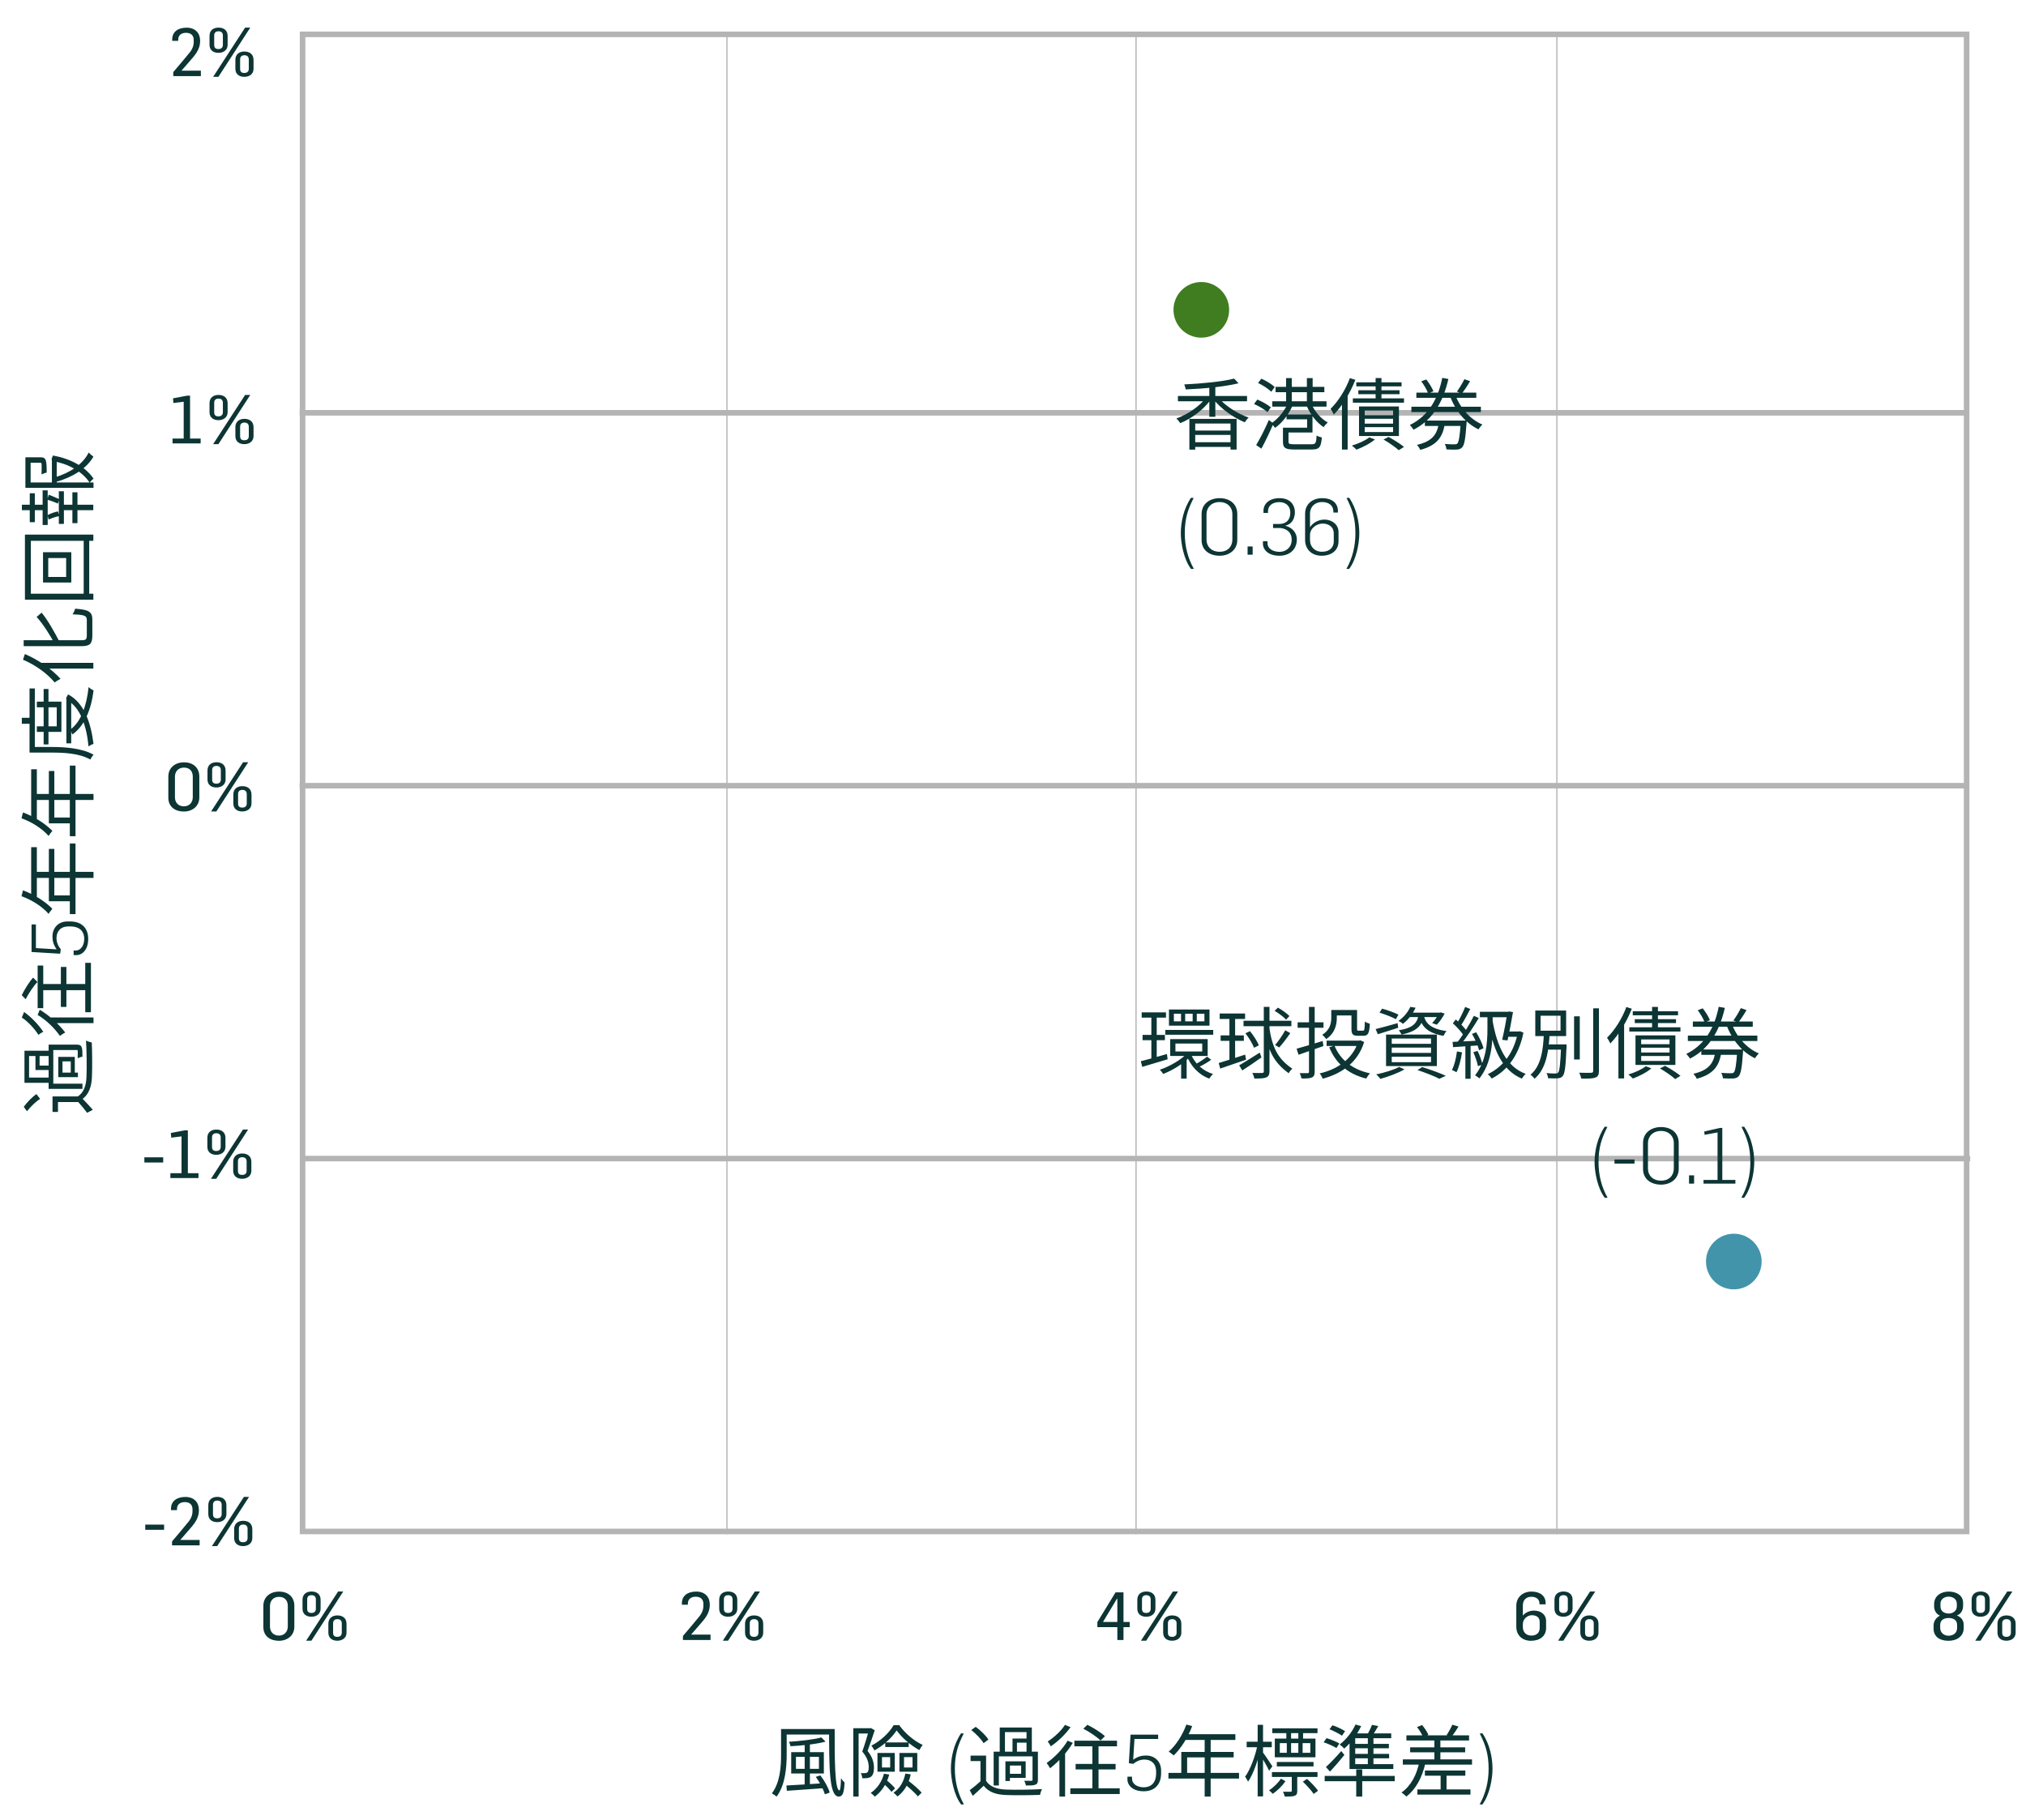 <svg width="364" height="327" viewBox="0 0 364 327" fill="none" xmlns="http://www.w3.org/2000/svg">
<rect x="54.361" y="6.173" width="298.972" height="269" stroke="#B4B4B4"/>
<rect x="53.834" y="73.673" width="299.972" height="1" fill="#B4B4B4"/>
<rect x="53.834" y="140.673" width="299.972" height="1" fill="#B4B4B4"/>
<rect x="54" y="207.673" width="299.972" height="1" fill="#B4B4B4"/>
<rect x="130.497" y="275.673" width="270" height="0.216" transform="rotate(-90 130.497 275.673)" fill="#B4B4B4"/>
<rect x="204" y="275.673" width="270" height="0.216" transform="rotate(-90 204 275.673)" fill="#B4B4B4"/>
<rect x="279.608" y="275.673" width="270" height="0.216" transform="rotate(-90 279.608 275.673)" fill="#B4B4B4"/>
<path d="M9.436 197.01L14.392 197.01L14.392 198.018L10.416 198.018L10.416 199.796L9.436 199.796L9.436 197.01ZM13.972 197.01C15.008 196.352 15.484 195.12 15.54 193.454C15.61 191.9 15.568 188.666 15.456 186.972C15.694 187.098 16.184 187.266 16.492 187.308C16.562 188.89 16.59 191.886 16.52 193.454C16.45 195.302 15.96 196.576 14.854 197.444C15.456 198.06 16.058 198.704 16.674 199.404L15.652 199.95C15.204 199.334 14.574 198.578 13.972 197.92L13.972 197.01ZM4.844 199.67L4.27 198.872C4.9 198.004 5.866 197.024 6.552 196.59L7.21 197.458C6.51 197.85 5.53 198.816 4.844 199.67ZM8.736 195.652L8.736 188.078L9.576 188.078L9.576 194.714L14.812 194.714L14.812 195.652L8.736 195.652ZM6.37 192.264L6.37 189.324L7.112 189.324L7.112 191.466L9.086 191.466L9.086 192.264L6.37 192.264ZM4.396 194.56L4.396 188.792L9.016 188.792L9.016 189.744L5.222 189.744L5.222 193.622L9.016 193.622L9.016 194.56L4.396 194.56ZM10.472 193.062L10.472 189.898L13.44 189.898L13.44 193.062L12.712 193.062L12.712 190.71L11.228 190.71L11.228 193.062L10.472 193.062ZM8.736 188.666L8.736 187.7L13.776 187.7C14.252 187.7 14.518 187.784 14.658 188.148C14.812 188.484 14.812 189.03 14.812 189.856C14.56 189.898 14.196 190.024 13.958 190.15C13.972 189.562 13.972 189.03 13.972 188.876C13.958 188.722 13.916 188.666 13.776 188.666L8.736 188.666ZM10.472 193.538L10.472 192.726L14 192.726L14 193.538L10.472 193.538ZM4.606 179.538L3.906 178.81C4.452 177.704 5.306 176.346 5.95 175.66L6.734 176.444C6.09 177.074 5.18 178.432 4.606 179.538ZM6.762 181.148L6.762 173.49L7.77 173.49L7.77 181.148L6.762 181.148ZM10.934 180.924L10.934 173.742L11.928 173.742L11.928 180.924L10.934 180.924ZM15.316 181.876L15.316 173L16.338 173L16.338 181.876L15.316 181.876ZM7.098 177.914L7.098 176.808L15.988 176.808L15.988 177.914L7.098 177.914ZM6.762 182.366L7.14 181.428C8.862 182.45 10.598 184.046 11.718 185.516C11.494 185.628 10.976 185.95 10.766 186.132C9.8 184.732 8.288 183.262 6.762 182.366ZM3.92 182.842L4.326 181.834C5.558 182.702 6.916 184.088 7.77 185.39C7.532 185.502 7.112 185.768 6.902 185.936C6.16 184.774 4.942 183.472 3.92 182.842ZM9.576 183.836L8.61 182.856L8.624 182.814L16.8 182.814L16.8 183.836L9.576 183.836ZM15.848 168.688C15.848 170.69 14.756 171.614 13.72 171.614L13.23 171.614L13.23 170.788L13.566 170.788C14.616 170.788 15.134 169.752 15.134 168.688C15.134 167.638 14.602 166.462 12.6 166.462L12.32 166.462C10.794 166.462 10.15 167.428 10.15 168.562C10.15 169.374 10.5 170.06 10.92 170.564L10.808 171.362L5.67 171.054L5.67 166.098L6.454 166.098L6.454 170.354L10.178 170.578C9.604 169.766 9.422 169.052 9.422 168.254C9.422 166.896 10.318 165.566 12.138 165.566L12.6 165.566C14.812 165.566 15.848 166.896 15.848 168.688ZM3.864 161.028L4.13 159.978C6.202 160.748 8.148 161.994 9.408 163.296C9.226 163.506 8.876 163.94 8.736 164.206C7.574 162.876 5.754 161.714 3.864 161.028ZM5.6 161.252L5.6 152.222L6.622 152.222L6.622 161.756L5.6 161.252ZM8.778 161.938L8.778 152.53L9.758 152.53L9.758 160.888L13.076 160.888L13.076 161.938L8.778 161.938ZM12.544 164.248L12.544 151.564L13.566 151.564L13.566 164.248L12.544 164.248ZM6.132 157.738L6.132 156.66L16.8 156.66L16.8 157.738L6.132 157.738ZM3.864 147.028L4.13 145.978C6.202 146.748 8.148 147.994 9.408 149.296C9.226 149.506 8.876 149.94 8.736 150.206C7.574 148.876 5.754 147.714 3.864 147.028ZM5.6 147.252L5.6 138.222L6.622 138.222L6.622 147.756L5.6 147.252ZM8.778 147.938L8.778 138.53L9.758 138.53L9.758 146.888L13.076 146.888L13.076 147.938L8.778 147.938ZM12.544 150.248L12.544 137.564L13.566 137.564L13.566 150.248L12.544 150.248ZM6.132 143.738L6.132 142.66L16.8 142.66L16.8 143.738L6.132 143.738ZM7.84 133.756L7.84 123.802L8.708 123.802L8.708 133.756L7.84 133.756ZM11.928 133.56L11.928 125.552L12.796 125.552L12.796 133.56L11.928 133.56ZM6.622 131.502L6.622 130.508L10.192 130.508L10.192 127.092L6.622 127.092L6.622 126.07L11.032 126.07L11.032 131.502L6.622 131.502ZM11.928 125.832L11.928 125.622L11.872 125.426L12.236 124.768C15.148 126.308 16.324 129.892 16.8 133.658C16.534 133.742 16.142 133.938 15.904 134.106C15.568 130.564 14.476 127.106 12.082 125.832L11.928 125.832ZM12.656 131.068C14.518 129.738 15.568 126.84 15.918 123.452C16.142 123.676 16.548 123.942 16.814 124.068C16.366 127.54 15.176 130.452 12.992 131.978L12.656 131.068ZM3.92 130.046L3.92 128.968L5.824 128.968L5.824 130.046L3.92 130.046ZM5.306 134.708L5.306 123.704L6.258 123.704L6.258 134.708L5.306 134.708ZM5.306 135.226L5.306 134.218L9.338 134.218C11.522 134.218 14.686 134.4 16.814 135.604C16.632 135.786 16.338 136.234 16.226 136.472C14.224 135.324 11.382 135.226 9.338 135.226L5.306 135.226ZM4.256 116.102L4.256 115.038L14.644 115.038C15.428 115.038 15.596 114.898 15.596 114.114C15.596 113.736 15.596 111.832 15.596 111.356C15.596 110.586 15.078 110.474 13.034 110.376C13.23 110.11 13.426 109.676 13.496 109.368C15.792 109.536 16.59 109.844 16.59 111.3C16.59 111.664 16.59 113.862 16.59 114.184C16.59 115.654 16.17 116.102 14.63 116.102L4.256 116.102ZM6.58 110.852L7.476 110.082C8.638 111.496 9.772 113.554 10.738 115.402C10.5 115.472 10.136 115.682 9.912 115.836C8.974 114.044 7.672 112.042 6.58 110.852ZM4.13 118.538L4.466 117.516C6.93 118.566 9.324 120.246 10.878 121.982C10.626 122.094 10.08 122.416 9.828 122.626C8.47 121.002 6.342 119.462 4.13 118.538ZM7.784 120.134L6.762 119.112L6.776 119.098L16.772 119.098L16.772 120.134L7.784 120.134ZM8.666 103.67L11.886 103.67L11.886 100.268L8.666 100.268L8.666 103.67ZM7.728 104.664L7.728 99.219L12.81 99.219L12.81 104.664L7.728 104.664ZM4.48 107.758L4.48 96.055L16.772 96.055L16.772 97.174L5.544 97.174L5.544 106.68L16.772 106.68L16.772 107.758L4.48 107.758ZM15.036 107.156L15.036 96.531L16.03 96.531L16.03 107.156L15.036 107.156ZM9.324 87.123L9.324 82.544L10.192 82.544L10.192 87.123L9.324 87.123ZM4.564 87.654L4.564 82.642L5.502 82.642L5.502 86.689L16.8 86.689L16.8 87.654L4.564 87.654ZM4.564 83.147L4.564 82.166L7.266 82.166C7.784 82.166 8.064 82.278 8.218 82.713C8.372 83.147 8.386 83.847 8.386 84.924C8.106 84.966 7.728 85.106 7.462 85.246C7.49 84.379 7.49 83.65 7.476 83.427C7.462 83.203 7.406 83.147 7.252 83.147L4.564 83.147ZM9.898 85.751C12.516 84.995 14.91 83.412 15.932 81.312C16.142 81.55 16.52 81.873 16.786 82.04C15.568 84.197 13.02 85.751 10.108 86.576L9.898 85.751ZM9.324 82.867L9.324 82.671L9.268 82.489L9.506 81.844C12.544 82.391 15.302 83.776 16.814 86.016C16.576 86.171 16.282 86.478 16.1 86.716C14.728 84.617 12.11 83.3 9.548 82.867L9.324 82.867ZM5.348 93.829L5.348 88.635L6.258 88.635L6.258 93.829L5.348 93.829ZM13.006 93.996L13.006 88.453L13.916 88.453L13.916 93.996L13.006 93.996ZM7.658 94.332L7.658 88.103L8.568 88.103L8.568 94.332L7.658 94.332ZM10.57 94.136L10.57 88.27L11.48 88.27L11.48 94.136L10.57 94.136ZM3.934 91.672L3.934 90.692L7.98 90.692L7.98 91.672L3.934 91.672ZM10.948 91.672L10.948 90.692L16.758 90.692L16.758 91.672L10.948 91.672ZM8.512 89.782L8.75 88.886C9.422 89.166 10.15 89.433 10.64 89.698L10.402 90.483C9.884 90.245 9.058 89.936 8.512 89.782ZM8.736 93.353L8.54 92.555C9.128 92.246 9.926 91.966 10.416 91.897L10.654 92.737C10.15 92.806 9.352 93.073 8.736 93.353Z" fill="#0C3534"/>
<path d="M35.811 143.285C35.811 144.893 34.527 145.817 33.027 145.817C31.563 145.817 30.243 145.049 30.243 143.333V139.541C30.243 137.861 31.563 136.973 33.063 136.973C34.599 136.973 35.811 137.849 35.811 139.529V143.285ZM34.635 143.249V139.517C34.635 138.629 34.119 137.921 33.063 137.921C32.019 137.921 31.431 138.629 31.431 139.565V143.261C31.431 144.137 31.983 144.881 33.039 144.881C34.083 144.881 34.635 144.113 34.635 143.249ZM45.185 144.365C45.185 145.337 44.393 145.805 43.529 145.805C42.653 145.805 41.921 145.361 41.921 144.353V142.757C41.921 141.713 42.677 141.257 43.541 141.257C44.417 141.257 45.185 141.701 45.185 142.757V144.365ZM44.597 136.961L38.873 145.805H37.925L43.673 136.961H44.597ZM40.529 140.057C40.529 141.029 39.737 141.497 38.885 141.497C37.997 141.497 37.277 141.053 37.277 140.045V138.449C37.277 137.405 38.021 136.961 38.897 136.961C39.773 136.961 40.529 137.393 40.529 138.449V140.057ZM44.333 144.365V142.685C44.333 142.265 44.117 141.929 43.553 141.929C42.989 141.929 42.773 142.241 42.773 142.685V144.365C42.773 144.833 42.965 145.109 43.529 145.109C44.105 145.109 44.333 144.785 44.333 144.365ZM39.677 140.057V138.377C39.677 137.969 39.473 137.621 38.897 137.621C38.333 137.621 38.117 137.933 38.117 138.377V140.069C38.117 140.525 38.309 140.813 38.873 140.813C39.449 140.813 39.677 140.489 39.677 140.057Z" fill="#0C3534"/>
<path d="M29.322 208.877H25.938V207.941H29.322V208.877ZM35.661 211.673H30.609V210.797H32.613V204.185L30.765 204.413L30.693 203.573L33.225 203.093H33.753V210.797H35.661V211.673ZM45.161 210.365C45.161 211.337 44.369 211.805 43.505 211.805C42.629 211.805 41.897 211.361 41.897 210.353V208.757C41.897 207.713 42.653 207.257 43.517 207.257C44.393 207.257 45.161 207.701 45.161 208.757V210.365ZM44.573 202.961L38.849 211.805H37.901L43.649 202.961H44.573ZM40.505 206.057C40.505 207.029 39.713 207.497 38.861 207.497C37.973 207.497 37.253 207.053 37.253 206.045V204.449C37.253 203.405 37.997 202.961 38.873 202.961C39.749 202.961 40.505 203.393 40.505 204.449V206.057ZM44.309 210.365V208.685C44.309 208.265 44.093 207.929 43.529 207.929C42.965 207.929 42.749 208.241 42.749 208.685V210.365C42.749 210.833 42.941 211.109 43.505 211.109C44.081 211.109 44.309 210.785 44.309 210.365ZM39.653 206.057V204.377C39.653 203.969 39.449 203.621 38.873 203.621C38.309 203.621 38.093 203.933 38.093 204.377V206.069C38.093 206.525 38.285 206.813 38.849 206.813C39.425 206.813 39.653 206.489 39.653 206.057Z" fill="#0C3534"/>
<path d="M29.482 274.877H26.098V273.941H29.482V274.877ZM35.869 277.673H30.913V276.953L32.461 275.129C32.953 274.553 33.889 273.401 33.889 273.401C34.285 272.921 34.585 272.261 34.585 271.553V271.181C34.585 270.389 34.117 269.897 33.205 269.897C32.341 269.897 31.801 270.353 31.801 271.121V271.337H30.721V271.097C30.721 269.693 31.789 268.973 33.301 268.973C34.909 268.973 35.737 269.981 35.737 271.313C35.737 272.993 34.765 273.953 33.709 275.177L32.413 276.665V276.701H35.869V277.673ZM45.333 276.365C45.333 277.337 44.541 277.805 43.677 277.805C42.801 277.805 42.069 277.361 42.069 276.353V274.757C42.069 273.713 42.825 273.257 43.689 273.257C44.565 273.257 45.333 273.701 45.333 274.757V276.365ZM44.745 268.961L39.021 277.805H38.073L43.821 268.961H44.745ZM40.677 272.057C40.677 273.029 39.885 273.497 39.033 273.497C38.145 273.497 37.425 273.053 37.425 272.045V270.449C37.425 269.405 38.169 268.961 39.045 268.961C39.921 268.961 40.677 269.393 40.677 270.449V272.057ZM44.481 276.365V274.685C44.481 274.265 44.265 273.929 43.701 273.929C43.137 273.929 42.921 274.241 42.921 274.685V276.365C42.921 276.833 43.113 277.109 43.677 277.109C44.253 277.109 44.481 276.785 44.481 276.365ZM39.825 272.057V270.377C39.825 269.969 39.621 269.621 39.045 269.621C38.481 269.621 38.265 269.933 38.265 270.377V272.069C38.265 272.525 38.457 272.813 39.021 272.813C39.597 272.813 39.825 272.489 39.825 272.057Z" fill="#0C3534"/>
<path d="M36.051 79.673H31V78.797H33.004V72.185L31.155 72.413L31.084 71.573L33.615 71.093H34.144V78.797H36.051V79.673ZM45.552 78.365C45.552 79.337 44.76 79.805 43.896 79.805C43.02 79.805 42.288 79.361 42.288 78.353V76.757C42.288 75.713 43.044 75.257 43.908 75.257C44.784 75.257 45.552 75.701 45.552 76.757V78.365ZM44.964 70.961L39.24 79.805H38.292L44.04 70.961H44.964ZM40.896 74.057C40.896 75.029 40.104 75.497 39.252 75.497C38.364 75.497 37.644 75.053 37.644 74.045V72.449C37.644 71.405 38.388 70.961 39.264 70.961C40.14 70.961 40.896 71.393 40.896 72.449V74.057ZM44.7 78.365V76.685C44.7 76.265 44.484 75.929 43.92 75.929C43.356 75.929 43.14 76.241 43.14 76.685V78.365C43.14 78.833 43.332 79.109 43.896 79.109C44.472 79.109 44.7 78.785 44.7 78.365ZM40.044 74.057V72.377C40.044 71.969 39.84 71.621 39.264 71.621C38.7 71.621 38.484 71.933 38.484 72.377V74.069C38.484 74.525 38.676 74.813 39.24 74.813C39.816 74.813 40.044 74.489 40.044 74.057Z" fill="#0C3534"/>
<path d="M36.088 13.673H31.132V12.953L32.68 11.129C33.172 10.553 34.108 9.401 34.108 9.401C34.504 8.921 34.804 8.261 34.804 7.553V7.181C34.804 6.389 34.336 5.897 33.424 5.897C32.56 5.897 32.02 6.353 32.02 7.121V7.337H30.94V7.097C30.94 5.693 32.008 4.973 33.52 4.973C35.128 4.973 35.956 5.981 35.956 7.313C35.956 8.993 34.984 9.953 33.928 11.177L32.632 12.665V12.701H36.088V13.673ZM45.552 12.365C45.552 13.337 44.76 13.805 43.896 13.805C43.02 13.805 42.288 13.361 42.288 12.353V10.757C42.288 9.713 43.044 9.257 43.908 9.257C44.784 9.257 45.552 9.701 45.552 10.757V12.365ZM44.964 4.961L39.24 13.805H38.292L44.04 4.961H44.964ZM40.896 8.057C40.896 9.029 40.104 9.497 39.252 9.497C38.364 9.497 37.644 9.053 37.644 8.045V6.449C37.644 5.405 38.388 4.961 39.264 4.961C40.14 4.961 40.896 5.393 40.896 6.449V8.057ZM44.7 12.365V10.685C44.7 10.265 44.484 9.929 43.92 9.929C43.356 9.929 43.14 10.241 43.14 10.685V12.365C43.14 12.833 43.332 13.109 43.896 13.109C44.472 13.109 44.7 12.785 44.7 12.365ZM40.044 8.057V6.377C40.044 5.969 39.84 5.621 39.264 5.621C38.7 5.621 38.484 5.933 38.484 6.377V8.069C38.484 8.525 38.676 8.813 39.24 8.813C39.816 8.813 40.044 8.489 40.044 8.057Z" fill="#0C3534"/>
<path d="M52.884 292.285C52.884 293.893 51.6 294.817 50.1 294.817C48.636 294.817 47.316 294.049 47.316 292.333V288.541C47.316 286.861 48.636 285.973 50.136 285.973C51.672 285.973 52.884 286.849 52.884 288.529V292.285ZM51.708 292.249V288.517C51.708 287.629 51.192 286.921 50.136 286.921C49.092 286.921 48.504 287.629 48.504 288.565V292.261C48.504 293.137 49.056 293.881 50.112 293.881C51.156 293.881 51.708 293.113 51.708 292.249ZM62.258 293.365C62.258 294.337 61.466 294.805 60.602 294.805C59.726 294.805 58.994 294.361 58.994 293.353V291.757C58.994 290.713 59.75 290.257 60.614 290.257C61.49 290.257 62.258 290.701 62.258 291.757V293.365ZM61.67 285.961L55.946 294.805H54.998L60.746 285.961H61.67ZM57.602 289.057C57.602 290.029 56.81 290.497 55.958 290.497C55.07 290.497 54.35 290.053 54.35 289.045V287.449C54.35 286.405 55.094 285.961 55.97 285.961C56.846 285.961 57.602 286.393 57.602 287.449V289.057ZM61.406 293.365V291.685C61.406 291.265 61.19 290.929 60.626 290.929C60.062 290.929 59.846 291.241 59.846 291.685V293.365C59.846 293.833 60.038 294.109 60.602 294.109C61.178 294.109 61.406 293.785 61.406 293.365ZM56.75 289.057V287.377C56.75 286.969 56.546 286.621 55.97 286.621C55.406 286.621 55.19 286.933 55.19 287.377V289.069C55.19 289.525 55.382 289.813 55.946 289.813C56.522 289.813 56.75 289.489 56.75 289.057Z" fill="#0C3534"/>
<path d="M127.657 294.673H122.701V293.953L124.249 292.129C124.741 291.553 125.677 290.401 125.677 290.401C126.073 289.921 126.373 289.261 126.373 288.553V288.181C126.373 287.389 125.905 286.897 124.993 286.897C124.129 286.897 123.589 287.353 123.589 288.121V288.337H122.509V288.097C122.509 286.693 123.577 285.973 125.089 285.973C126.697 285.973 127.525 286.981 127.525 288.313C127.525 289.993 126.553 290.953 125.497 292.177L124.201 293.665V293.701H127.657V294.673ZM137.121 293.365C137.121 294.337 136.329 294.805 135.465 294.805C134.589 294.805 133.857 294.361 133.857 293.353V291.757C133.857 290.713 134.613 290.257 135.477 290.257C136.353 290.257 137.121 290.701 137.121 291.757V293.365ZM136.533 285.961L130.809 294.805H129.861L135.609 285.961H136.533ZM132.465 289.057C132.465 290.029 131.673 290.497 130.821 290.497C129.933 290.497 129.213 290.053 129.213 289.045V287.449C129.213 286.405 129.957 285.961 130.833 285.961C131.709 285.961 132.465 286.393 132.465 287.449V289.057ZM136.269 293.365V291.685C136.269 291.265 136.053 290.929 135.489 290.929C134.925 290.929 134.709 291.241 134.709 291.685V293.365C134.709 293.833 134.901 294.109 135.465 294.109C136.041 294.109 136.269 293.785 136.269 293.365ZM131.613 289.057V287.377C131.613 286.969 131.409 286.621 130.833 286.621C130.269 286.621 130.053 286.933 130.053 287.377V289.069C130.053 289.525 130.245 289.813 130.809 289.813C131.385 289.813 131.613 289.489 131.613 289.057Z" fill="#0C3534"/>
<path d="M202.966 292.369H201.85V294.673H200.746V292.369H197.158V291.457L200.422 286.117H201.85V291.433H202.966V292.369ZM200.746 291.433V287.245H200.686L198.166 291.433H200.746ZM212.244 293.365C212.244 294.337 211.452 294.805 210.588 294.805C209.712 294.805 208.98 294.361 208.98 293.353V291.757C208.98 290.713 209.736 290.257 210.6 290.257C211.476 290.257 212.244 290.701 212.244 291.757V293.365ZM211.656 285.961L205.932 294.805H204.984L210.732 285.961H211.656ZM207.588 289.057C207.588 290.029 206.796 290.497 205.944 290.497C205.056 290.497 204.336 290.053 204.336 289.045V287.449C204.336 286.405 205.08 285.961 205.956 285.961C206.832 285.961 207.588 286.393 207.588 287.449V289.057ZM211.392 293.365V291.685C211.392 291.265 211.176 290.929 210.612 290.929C210.048 290.929 209.832 291.241 209.832 291.685V293.365C209.832 293.833 210.024 294.109 210.588 294.109C211.164 294.109 211.392 293.785 211.392 293.365ZM206.736 289.057V287.377C206.736 286.969 206.532 286.621 205.956 286.621C205.392 286.621 205.176 286.933 205.176 287.377V289.069C205.176 289.525 205.368 289.813 205.932 289.813C206.508 289.813 206.736 289.489 206.736 289.057Z" fill="#0C3534"/>
<path d="M277.779 292.513C277.779 294.001 276.627 294.817 275.055 294.817C273.483 294.817 272.427 293.797 272.427 292.321V288.517C272.427 286.969 273.603 285.973 275.163 285.973C276.711 285.973 277.695 286.765 277.695 288.025V288.265H276.591V288.121C276.591 287.341 276.003 286.909 275.127 286.909C274.107 286.909 273.603 287.605 273.603 288.445V290.293C274.035 289.741 274.815 289.393 275.595 289.393C276.831 289.393 277.779 290.077 277.779 291.289V292.513ZM276.627 292.537V291.409C276.627 290.485 275.883 290.221 275.199 290.221C274.479 290.221 273.603 290.857 273.603 291.817V292.381C273.603 293.149 274.095 293.881 275.139 293.881C276.159 293.881 276.627 293.269 276.627 292.537ZM287.191 293.365C287.191 294.337 286.399 294.805 285.535 294.805C284.659 294.805 283.927 294.361 283.927 293.353V291.757C283.927 290.713 284.683 290.257 285.547 290.257C286.423 290.257 287.191 290.701 287.191 291.757V293.365ZM286.603 285.961L280.879 294.805H279.931L285.679 285.961H286.603ZM282.535 289.057C282.535 290.029 281.743 290.497 280.891 290.497C280.003 290.497 279.283 290.053 279.283 289.045V287.449C279.283 286.405 280.027 285.961 280.903 285.961C281.779 285.961 282.535 286.393 282.535 287.449V289.057ZM286.339 293.365V291.685C286.339 291.265 286.123 290.929 285.559 290.929C284.995 290.929 284.779 291.241 284.779 291.685V293.365C284.779 293.833 284.971 294.109 285.535 294.109C286.111 294.109 286.339 293.785 286.339 293.365ZM281.683 289.057V287.377C281.683 286.969 281.479 286.621 280.903 286.621C280.339 286.621 280.123 286.933 280.123 287.377V289.069C280.123 289.525 280.315 289.813 280.879 289.813C281.455 289.813 281.683 289.489 281.683 289.057Z" fill="#0C3534"/>
<path d="M352.808 292.537C352.808 293.989 351.596 294.817 350.06 294.817C348.488 294.817 347.396 294.061 347.396 292.633V292.057C347.396 291.277 347.888 290.605 348.548 290.305C347.912 290.029 347.492 289.405 347.492 288.649V288.241C347.492 286.729 348.764 285.973 350.096 285.973C351.44 285.973 352.7 286.597 352.7 288.025V288.457C352.7 289.273 352.388 289.981 351.572 290.269C352.292 290.509 352.808 291.145 352.808 291.925V292.537ZM351.572 288.637V288.157C351.572 287.293 350.84 286.885 350.072 286.885C349.352 286.885 348.632 287.329 348.632 288.145V288.637C348.632 289.561 349.388 289.921 350.12 289.921C350.84 289.921 351.572 289.465 351.572 288.637ZM351.62 292.525V291.961C351.62 291.001 350.84 290.725 350.096 290.725C349.328 290.725 348.584 291.037 348.584 291.973V292.525C348.584 293.377 349.28 293.905 350.072 293.905C350.912 293.905 351.62 293.437 351.62 292.525ZM362.139 293.365C362.139 294.337 361.347 294.805 360.483 294.805C359.607 294.805 358.875 294.361 358.875 293.353V291.757C358.875 290.713 359.631 290.257 360.495 290.257C361.371 290.257 362.139 290.701 362.139 291.757V293.365ZM361.551 285.961L355.827 294.805H354.879L360.627 285.961H361.551ZM357.483 289.057C357.483 290.029 356.691 290.497 355.839 290.497C354.951 290.497 354.231 290.053 354.231 289.045V287.449C354.231 286.405 354.975 285.961 355.851 285.961C356.727 285.961 357.483 286.393 357.483 287.449V289.057ZM361.287 293.365V291.685C361.287 291.265 361.071 290.929 360.507 290.929C359.943 290.929 359.727 291.241 359.727 291.685V293.365C359.727 293.833 359.919 294.109 360.483 294.109C361.059 294.109 361.287 293.785 361.287 293.365ZM356.631 289.057V287.377C356.631 286.969 356.427 286.621 355.851 286.621C355.287 286.621 355.071 286.933 355.071 287.377V289.069C355.071 289.525 355.263 289.813 355.827 289.813C356.403 289.813 356.631 289.489 356.631 289.057Z" fill="#0C3534"/>
<path d="M140.82 310.669H149.374V311.663H140.82V310.669ZM140.33 310.669H141.338V315.205C141.338 317.501 141.114 320.707 139.518 322.821C139.35 322.639 138.916 322.359 138.678 322.233C140.19 320.231 140.33 317.361 140.33 315.205V310.669ZM148.94 310.669H149.962C149.948 315.933 149.976 321.701 150.816 321.701C150.984 321.701 151.068 320.749 151.096 319.517C151.278 319.797 151.544 320.105 151.74 320.273C151.642 322.093 151.432 322.793 150.704 322.807C148.898 322.807 149.01 317.263 148.94 310.669ZM144.572 313.301H145.51V321.057H144.572V313.301ZM143.004 315.667V317.823H147.134V315.667H143.004ZM142.15 314.827H148.016V318.663H142.15V314.827ZM147.568 312.181L148.324 312.937C146.672 313.385 144.138 313.651 142.024 313.763C141.996 313.539 141.87 313.189 141.744 312.965C143.802 312.825 146.238 312.559 147.568 312.181ZM141.296 320.819C142.948 320.735 145.552 320.567 148.086 320.399V321.295C145.65 321.477 143.102 321.659 141.366 321.771L141.296 320.819ZM146.574 319.265L147.386 318.999C148.114 319.937 148.828 321.211 149.066 322.093L148.198 322.401C147.96 321.547 147.274 320.231 146.574 319.265ZM159.048 313.077H163.262V313.903H159.048V313.077ZM158.46 315.723V317.585H159.93V315.723H158.46ZM157.648 314.967H160.756V318.341H157.648V314.967ZM162.422 315.723V317.585H163.948V315.723H162.422ZM161.596 314.967H164.802V318.341H161.596V314.967ZM158.824 318.691L159.762 318.859C159.3 320.567 158.362 321.939 157.172 322.821C157.018 322.639 156.668 322.317 156.444 322.149C157.592 321.379 158.432 320.161 158.824 318.691ZM158.628 320.399L159.244 319.839C159.818 320.287 160.504 320.917 160.812 321.337L160.168 321.967C159.86 321.533 159.188 320.861 158.628 320.399ZM162.66 318.677L163.626 318.817C163.262 320.553 162.436 321.911 161.246 322.793C161.106 322.625 160.742 322.261 160.532 322.107C161.638 321.365 162.366 320.175 162.66 318.677ZM162.38 320.455L163.038 319.853C163.934 320.511 165.054 321.463 165.586 322.107L164.914 322.779C164.382 322.135 163.29 321.141 162.38 320.455ZM161.092 310.921C160.28 312.195 158.726 313.637 157.102 314.519C156.99 314.267 156.752 313.889 156.556 313.651C158.208 312.825 159.79 311.327 160.56 309.969H161.554C162.59 311.439 164.242 312.825 165.768 313.525C165.558 313.777 165.334 314.169 165.18 314.463C163.682 313.651 162.03 312.251 161.092 310.921ZM153.308 310.529H156.458V311.481H154.26V322.807H153.308V310.529ZM156.136 310.529H156.318L156.458 310.487L157.158 310.893C156.78 312.041 156.304 313.469 155.87 314.603C156.808 315.765 157.018 316.759 157.018 317.627C157.032 318.369 156.864 318.971 156.486 319.237C156.304 319.377 156.066 319.447 155.786 319.489C155.548 319.517 155.212 319.517 154.918 319.517C154.904 319.251 154.806 318.845 154.666 318.579C154.946 318.607 155.198 318.621 155.394 318.593C155.562 318.593 155.716 318.565 155.814 318.481C156.01 318.327 156.08 317.935 156.08 317.515C156.08 316.759 155.856 315.807 154.918 314.715C155.38 313.441 155.87 311.775 156.136 310.809V310.529ZM172.688 324.235C171.372 322.527 170.84 319.587 170.84 317.809C170.84 315.821 171.358 313.357 172.674 311.439L173.15 311.481C172.142 313.455 171.554 315.121 171.554 317.823C171.554 320.133 172.1 322.289 173.178 324.207L172.688 324.235ZM177.165 315.443V320.399H176.157V316.423H174.379V315.443H177.165ZM177.165 319.979C177.823 321.015 179.055 321.491 180.721 321.547C182.275 321.617 185.509 321.575 187.203 321.463C187.077 321.701 186.909 322.191 186.867 322.499C185.285 322.569 182.289 322.597 180.721 322.527C178.873 322.457 177.599 321.967 176.731 320.861C176.115 321.463 175.471 322.065 174.771 322.681L174.225 321.659C174.841 321.211 175.597 320.581 176.255 319.979H177.165ZM174.505 310.851L175.303 310.277C176.171 310.907 177.151 311.873 177.585 312.559L176.717 313.217C176.325 312.517 175.359 311.537 174.505 310.851ZM178.523 314.743H186.097V315.583H179.461V320.819H178.523V314.743ZM181.911 312.377H184.851V313.119H182.709V315.093H181.911V312.377ZM179.615 310.403H185.383V315.023H184.431V311.229H180.553V315.023H179.615V310.403ZM181.113 316.479H184.277V319.447H181.113V318.719H183.465V317.235H181.113V316.479ZM185.509 314.743H186.475V319.783C186.475 320.259 186.391 320.525 186.027 320.665C185.691 320.819 185.145 320.819 184.319 320.819C184.277 320.567 184.151 320.203 184.025 319.965C184.613 319.979 185.145 319.979 185.299 319.979C185.453 319.965 185.509 319.923 185.509 319.783V314.743ZM180.637 316.479H181.449V320.007H180.637V316.479ZM194.637 310.613L195.365 309.913C196.471 310.459 197.829 311.313 198.515 311.957L197.731 312.741C197.101 312.097 195.743 311.187 194.637 310.613ZM193.027 312.769H200.685V313.777H193.027V312.769ZM193.251 316.941H200.433V317.935H193.251V316.941ZM192.299 321.323H201.175V322.345H192.299V321.323ZM196.261 313.105H197.367V321.995H196.261V313.105ZM191.809 312.769L192.747 313.147C191.725 314.869 190.129 316.605 188.659 317.725C188.547 317.501 188.225 316.983 188.043 316.773C189.443 315.807 190.913 314.295 191.809 312.769ZM191.333 309.927L192.341 310.333C191.473 311.565 190.087 312.923 188.785 313.777C188.673 313.539 188.407 313.119 188.239 312.909C189.401 312.167 190.703 310.949 191.333 309.927ZM190.339 315.583L191.319 314.617L191.361 314.631V322.807H190.339V315.583ZM205.487 321.855C203.485 321.855 202.561 320.763 202.561 319.727V319.237H203.387V319.573C203.387 320.623 204.423 321.141 205.487 321.141C206.537 321.141 207.713 320.609 207.713 318.607V318.327C207.713 316.801 206.747 316.157 205.613 316.157C204.801 316.157 204.115 316.507 203.611 316.927L202.813 316.815L203.121 311.677H208.077V312.461H203.821L203.597 316.185C204.409 315.611 205.123 315.429 205.921 315.429C207.279 315.429 208.609 316.325 208.609 318.145V318.607C208.609 320.819 207.279 321.855 205.487 321.855ZM213.146 309.871L214.196 310.137C213.426 312.209 212.18 314.155 210.878 315.415C210.668 315.233 210.234 314.883 209.968 314.743C211.298 313.581 212.46 311.761 213.146 309.871ZM212.922 311.607H221.952V312.629H212.418L212.922 311.607ZM212.236 314.785H221.644V315.765H213.286V319.083H212.236V314.785ZM209.926 318.551H222.61V319.573H209.926V318.551ZM216.436 312.139H217.514V322.807H216.436V312.139ZM229.4 316.591H235.994V317.389H229.4V316.591ZM228.588 310.543H236.708V311.411H228.588V310.543ZM228.518 318.411H236.708V319.279H228.518V318.411ZM234.076 320.133L234.832 319.629C235.546 320.273 236.4 321.169 236.806 321.757L236.022 322.331C235.63 321.743 234.79 320.805 234.076 320.133ZM229.932 313.203V314.939H235.42V313.203H229.932ZM229.036 312.391H236.344V315.751H229.036V312.391ZM232.088 318.803H233.068V321.757C233.068 322.247 232.998 322.513 232.62 322.653C232.256 322.807 231.696 322.807 230.828 322.807C230.772 322.541 230.632 322.191 230.506 321.939C231.178 321.953 231.71 321.953 231.864 321.939C232.046 321.939 232.088 321.883 232.088 321.743V318.803ZM230.142 319.587L230.954 320.049C230.394 320.875 229.512 321.729 228.672 322.317C228.504 322.121 228.224 321.855 228 321.687C228.826 321.155 229.68 320.301 230.142 319.587ZM231.108 311.019H231.962V312.881H231.108V311.019ZM231.192 312.755H231.962V315.415H231.192V312.755ZM233.264 311.019H234.118V312.881H233.264V311.019ZM233.264 312.755H234.034V315.415H233.264V312.755ZM223.982 312.951H228.49V313.945H223.982V312.951ZM225.956 309.913H226.922V322.779H225.956V309.913ZM225.928 313.539L226.572 313.763C226.138 315.975 225.214 318.733 224.234 320.133C224.122 319.867 223.87 319.461 223.702 319.237C224.626 317.977 225.536 315.541 225.928 313.539ZM226.852 314.813C227.174 315.205 228.35 316.969 228.602 317.375L228.014 318.159C227.706 317.459 226.74 315.821 226.376 315.261L226.852 314.813ZM238.864 310.711L239.396 309.997C240.166 310.249 241.16 310.711 241.664 311.061L241.104 311.873C240.614 311.523 239.634 311.019 238.864 310.711ZM237.814 313.049L238.332 312.307C239.102 312.545 240.11 312.951 240.628 313.259L240.11 314.085C239.592 313.763 238.598 313.315 237.814 313.049ZM238.22 317.501C238.962 316.829 240.068 315.681 240.978 314.631L241.538 315.331C240.74 316.311 239.816 317.403 238.948 318.313L238.22 317.501ZM243.666 317.935H244.744V322.807H243.666V317.935ZM237.996 319.097H250.582V320.049H237.996V319.097ZM243.54 309.857L244.548 310.151C243.82 311.705 242.658 313.203 241.51 314.183C241.342 313.987 240.936 313.623 240.684 313.455C241.832 312.587 242.91 311.243 243.54 309.857ZM242.462 312.349L243.484 311.481V317.291H242.462V312.349ZM243.092 311.453H249.952V312.321H242.574L243.092 311.453ZM242.462 316.983H250.33V317.851H242.462V316.983ZM242.882 313.343H249.532V314.127H242.882V313.343ZM242.882 315.135H249.574V315.933H242.882V315.135ZM245.752 311.789H246.76V317.319H245.752V311.789ZM246.494 309.927L247.628 310.137C247.222 310.837 246.774 311.579 246.41 312.069L245.542 311.845C245.892 311.313 246.284 310.487 246.494 309.927ZM252.682 311.803H263.938V312.727H252.682V311.803ZM253.354 313.959H263.238V314.855H253.354V313.959ZM254.656 321.519H264.19V322.457H254.656V321.519ZM252.038 316.129H264.47V317.067H252.038V316.129ZM256 318.131H263.266V319.055H256V318.131ZM257.708 312.265H258.786V316.787H257.708V312.265ZM258.828 318.579H259.892V321.925H258.828V318.579ZM254.586 310.319L255.496 309.955C255.958 310.487 256.42 311.215 256.63 311.705L255.678 312.139C255.496 311.621 255.034 310.879 254.586 310.319ZM260.928 309.899L262.048 310.221C261.628 310.893 261.166 311.593 260.788 312.069L259.906 311.761C260.256 311.243 260.704 310.445 260.928 309.899ZM255.02 316.521L256.112 316.689C255.538 319.377 254.376 321.477 252.682 322.807C252.5 322.611 252.066 322.247 251.8 322.079C253.48 320.903 254.53 318.943 255.02 316.521ZM266.318 324.235L265.842 324.207C266.92 322.289 267.452 320.133 267.452 317.823C267.452 315.121 266.864 313.455 265.856 311.481L266.332 311.439C267.648 313.357 268.152 315.821 268.152 317.809C268.152 319.587 267.634 322.527 266.318 324.235Z" fill="#0C3534"/>
<circle cx="215.833" cy="55.673" r="5" fill="#3F7D20"/>
<path d="M213.689 75.263H222.173V80.779H221.081V76.103H214.739V80.793H213.689V75.263ZM214.319 77.363H221.445V78.147H214.319V77.363ZM214.319 79.463H221.557V80.303H214.319V79.463ZM211.631 71.147H224.049V72.099H211.631V71.147ZM217.273 69.215H218.351V74.885H217.273V69.215ZM216.755 71.371L217.595 71.721C216.321 73.541 214.081 75.221 212.051 76.033C211.897 75.781 211.589 75.403 211.351 75.193C213.367 74.479 215.607 72.953 216.755 71.371ZM218.855 71.399C220.045 72.869 222.355 74.353 224.343 75.025C224.105 75.235 223.797 75.613 223.643 75.879C221.655 75.081 219.359 73.443 218.029 71.763L218.855 71.399ZM221.725 68.025L222.523 68.865C220.073 69.481 216.251 69.845 213.031 69.971C213.003 69.719 212.877 69.327 212.765 69.075C215.929 68.921 219.681 68.571 221.725 68.025ZM229.173 69.509H237.937V70.475H229.173V69.509ZM228.585 72.099H238.329V73.065H228.585V72.099ZM231.063 67.941H232.085V72.813H231.063V67.941ZM234.801 67.941H235.837V72.855H234.801V67.941ZM231.273 72.673L232.169 72.995C231.497 74.521 230.279 76.061 229.089 76.873C228.921 76.635 228.585 76.271 228.361 76.089C229.481 75.389 230.671 74.017 231.273 72.673ZM235.641 72.631C236.215 73.961 237.363 75.277 238.553 75.907C238.315 76.103 237.979 76.481 237.811 76.747C236.579 75.963 235.403 74.451 234.773 72.939L235.641 72.631ZM230.979 76.845H234.843V75.347H231.147V74.479H235.809V77.713H230.979V76.845ZM230.503 76.845H231.497V79.365C231.497 79.743 231.651 79.827 232.547 79.827C232.953 79.827 235.067 79.827 235.627 79.827C236.369 79.827 236.481 79.631 236.551 78.245C236.789 78.413 237.209 78.553 237.489 78.609C237.335 80.373 237.027 80.765 235.697 80.765C235.361 80.765 232.827 80.765 232.505 80.765C230.951 80.765 230.503 80.499 230.503 79.379V76.845ZM226.023 68.809L226.625 68.039C227.479 68.417 228.515 69.047 229.019 69.537L228.403 70.391C227.913 69.887 226.877 69.215 226.023 68.809ZM225.309 72.589L225.897 71.791C226.751 72.141 227.801 72.729 228.319 73.191L227.717 74.059C227.227 73.583 226.177 72.967 225.309 72.589ZM225.687 79.967C226.359 78.889 227.283 77.055 227.969 75.459L228.795 76.089C228.165 77.573 227.339 79.309 226.625 80.611L225.687 79.967ZM243.677 68.697H251.811V69.425H243.677V68.697ZM244.041 70.125H251.447V70.825H244.041V70.125ZM243.061 71.581H252.245V72.351H243.061V71.581ZM247.149 67.927H248.199V72.029H247.149V67.927ZM245.189 75.249V76.117H250.285V75.249H245.189ZM245.189 76.747V77.629H250.285V76.747H245.189ZM245.189 73.765V74.619H250.285V73.765H245.189ZM244.167 73.037H251.335V78.343H244.167V73.037ZM246.015 78.581L247.023 78.959C246.183 79.687 244.825 80.373 243.705 80.793C243.537 80.597 243.117 80.233 242.879 80.065C244.027 79.715 245.287 79.169 246.015 78.581ZM242.529 67.941L243.509 68.249C242.585 70.601 241.157 72.939 239.645 74.493C239.533 74.241 239.239 73.695 239.057 73.457C240.429 72.127 241.745 70.041 242.529 67.941ZM241.101 71.581L242.109 70.559L242.123 70.573V80.779H241.101V71.581ZM248.563 78.973L249.487 78.511C250.495 79.071 251.643 79.785 252.245 80.303L251.307 80.891C250.719 80.359 249.529 79.519 248.563 78.973ZM253.575 73.079H266.063V74.045H253.575V73.079ZM254.471 70.545H265.237V71.483H254.471V70.545ZM255.997 75.571H262.745V76.537H255.997V75.571ZM261.443 70.909C262.325 73.289 264.131 75.361 266.343 76.285C266.105 76.481 265.783 76.887 265.643 77.153C263.319 76.047 261.513 73.849 260.519 71.175L261.443 70.909ZM255.353 68.515L256.249 68.179C256.767 68.823 257.313 69.719 257.537 70.307L256.585 70.685C256.389 70.097 255.857 69.187 255.353 68.515ZM263.095 68.137L264.117 68.487C263.669 69.271 263.109 70.125 262.647 70.699L261.751 70.363C262.199 69.761 262.773 68.809 263.095 68.137ZM262.451 75.571H263.515C263.515 75.571 263.501 75.879 263.487 76.033C263.291 78.847 263.095 79.967 262.703 80.373C262.451 80.653 262.185 80.737 261.765 80.779C261.387 80.807 260.645 80.793 259.875 80.751C259.861 80.457 259.735 80.037 259.567 79.771C260.309 79.841 261.037 79.841 261.303 79.841C261.555 79.841 261.695 79.827 261.821 79.701C262.101 79.435 262.283 78.399 262.451 75.725V75.571ZM258.531 75.865H259.623C259.287 78.273 258.433 79.967 255.171 80.835C255.073 80.569 254.779 80.149 254.569 79.939C257.565 79.253 258.251 77.825 258.531 75.865ZM259.119 67.899L260.225 68.095C259.329 71.931 257.635 75.347 253.967 77.209C253.813 76.971 253.519 76.579 253.295 76.369C256.795 74.661 258.419 71.441 259.119 67.899ZM213.997 102.235C212.681 100.527 212.149 97.587 212.149 95.809C212.149 93.821 212.667 91.357 213.983 89.439L214.459 89.481C213.451 91.455 212.863 93.121 212.863 95.823C212.863 98.133 213.409 100.289 214.487 102.207L213.997 102.235ZM219.118 99.855C217.354 99.855 215.884 98.903 215.884 97.027V92.365C215.884 90.503 217.396 89.509 219.118 89.509C220.896 89.509 222.296 90.503 222.296 92.365V97.013C222.296 98.847 220.812 99.855 219.118 99.855ZM219.118 99.141C220.588 99.141 221.414 98.203 221.414 96.943V92.337C221.414 91.203 220.574 90.209 219.104 90.209C217.648 90.209 216.766 91.203 216.766 92.393V96.985C216.766 98.175 217.634 99.141 219.118 99.141ZM224.146 99.673V98.189H225.056V99.673H224.146ZM229.872 99.855C227.842 99.855 226.904 98.763 226.904 97.685V97.237H227.73V97.587C227.73 98.665 228.822 99.155 229.9 99.155C231.076 99.155 232.07 98.343 232.07 96.985C232.07 95.179 230.474 94.871 229.858 94.871H228.724V94.143H229.858C231.02 94.143 231.818 93.471 231.818 92.141C231.818 90.727 230.81 90.223 229.872 90.223C228.794 90.223 227.814 90.699 227.814 91.931V92.169H227.002V91.791C227.002 90.461 228.108 89.509 229.886 89.509C231.958 89.509 232.644 90.895 232.644 92.001C232.644 93.023 232.238 94.129 230.964 94.437V94.479C232.042 94.745 232.994 95.599 232.994 96.929C232.994 98.763 231.65 99.855 229.872 99.855ZM237.447 99.855C235.655 99.855 234.479 98.679 234.479 97.013V92.309C234.479 90.559 235.809 89.509 237.559 89.509C239.295 89.509 240.373 90.391 240.373 91.791V92.099H239.561V91.903C239.561 90.825 238.735 90.209 237.545 90.209C236.145 90.209 235.361 91.133 235.361 92.281V94.731C235.935 93.835 236.985 93.359 237.951 93.359C239.337 93.359 240.485 94.255 240.485 95.613V97.237C240.485 98.917 239.211 99.855 237.447 99.855ZM237.531 99.141C238.917 99.141 239.631 98.315 239.631 97.307V95.879C239.631 94.521 238.539 94.073 237.615 94.073C236.635 94.073 235.361 94.857 235.361 96.131V97.083C235.361 98.133 236.117 99.141 237.531 99.141ZM242.385 102.235L241.909 102.207C242.987 100.289 243.519 98.133 243.519 95.823C243.519 93.121 242.931 91.455 241.923 89.481L242.399 89.439C243.715 91.357 244.219 93.821 244.219 95.809C244.219 97.587 243.701 100.527 242.385 102.235Z" fill="#0C3534"/>
<path d="M205.121 181.907H209.489V182.845H205.121V181.907ZM205.275 185.953H209.293V186.905H205.275V185.953ZM209.363 185.057H217.973V185.925H209.363V185.057ZM204.967 190.685C206.157 190.391 207.935 189.887 209.657 189.383L209.783 190.335C208.187 190.811 206.493 191.315 205.219 191.693L204.967 190.685ZM211.183 187.507V188.935H215.999V187.507H211.183ZM210.245 186.709H216.979V189.733H210.245V186.709ZM215.019 182.145V183.517H216.391V182.145H215.019ZM212.933 182.145V183.517H214.277V182.145H212.933ZM210.903 182.145V183.517H212.191V182.145H210.903ZM210.021 181.389H217.301V184.287H210.021V181.389ZM213.955 189.369C214.613 191.021 216.069 192.435 217.945 192.967C217.707 193.177 217.413 193.555 217.259 193.807C215.355 193.107 213.899 191.525 213.171 189.593L213.955 189.369ZM216.867 189.859L217.609 190.419C216.965 190.895 216.097 191.385 215.439 191.693L214.823 191.203C215.467 190.867 216.363 190.265 216.867 189.859ZM206.857 182.313H207.823V190.545L206.857 190.727V182.313ZM213.395 189.145L214.151 189.495C212.961 190.923 210.777 192.281 208.985 192.967C208.845 192.743 208.579 192.393 208.369 192.211C210.147 191.623 212.289 190.391 213.395 189.145ZM212.205 190.699L213.199 189.999V193.807H212.205V190.699ZM219.135 182.103H223.699V183.083H219.135V182.103ZM223.419 183.405H232.015V184.385H223.419V183.405ZM219.303 186.037H223.475V187.017H219.303V186.037ZM218.953 191.007C220.143 190.657 221.963 190.055 223.713 189.495L223.867 190.405C222.243 190.979 220.521 191.567 219.233 192.001L218.953 191.007ZM227.059 180.913H228.081V192.463C228.081 193.107 227.913 193.401 227.521 193.583C227.115 193.765 226.471 193.793 225.379 193.793C225.323 193.513 225.155 193.065 225.001 192.785C225.813 192.813 226.527 192.799 226.751 192.785C226.975 192.785 227.059 192.715 227.059 192.477V180.913ZM222.635 191.413C223.559 190.895 224.973 189.985 226.331 189.131L226.639 189.999C225.477 190.825 224.203 191.693 223.195 192.337L222.635 191.413ZM223.755 185.659L224.581 185.281C225.211 186.051 225.911 187.129 226.163 187.829L225.309 188.263C225.043 187.563 224.385 186.457 223.755 185.659ZM230.909 185.127L231.819 185.631C231.217 186.513 230.433 187.549 229.831 188.207L229.089 187.773C229.677 187.087 230.461 185.953 230.909 185.127ZM229.005 181.627L229.593 181.053C230.335 181.459 231.231 182.103 231.665 182.565L231.063 183.209C230.629 182.733 229.747 182.061 229.005 181.627ZM220.885 182.509H221.907V190.615L220.885 190.825V182.509ZM228.039 184.567C228.571 188.263 229.621 190.293 232.197 192.029C231.959 192.211 231.665 192.547 231.539 192.841C228.809 190.881 227.745 188.641 227.157 184.721L228.039 184.567ZM239.183 181.473H240.177V182.901C240.177 184.133 239.827 185.673 238.273 186.695C238.133 186.485 237.769 186.079 237.559 185.939C238.959 185.057 239.183 183.853 239.183 182.887V181.473ZM239.701 181.473H243.285V182.453H239.701V181.473ZM242.809 181.473H243.817V184.847C243.817 185.155 243.859 185.197 244.111 185.197C244.223 185.197 244.727 185.197 244.881 185.197C245.133 185.197 245.189 185.001 245.217 183.545C245.427 183.727 245.833 183.867 246.113 183.951C246.029 185.659 245.777 186.107 244.993 186.107C244.797 186.107 244.125 186.107 243.943 186.107C243.061 186.107 242.809 185.841 242.809 184.847V181.473ZM238.343 186.975H244.321V187.941H238.343V186.975ZM244.013 186.975H244.223L244.419 186.933L245.091 187.227C243.943 190.951 240.989 192.939 237.643 193.821C237.545 193.541 237.293 193.093 237.097 192.869C240.219 192.169 243.033 190.307 244.013 187.157V186.975ZM239.757 187.885C240.793 190.419 243.005 192.197 246.141 192.855C245.917 193.079 245.609 193.513 245.455 193.793C242.221 193.009 239.995 191.077 238.819 188.179L239.757 187.885ZM232.953 188.431C234.129 188.123 235.907 187.577 237.643 187.045L237.769 187.955C236.201 188.515 234.563 189.089 233.303 189.523L232.953 188.431ZM233.135 183.685H237.783V184.665H233.135V183.685ZM235.179 180.927H236.201V192.561C236.201 193.149 236.061 193.443 235.697 193.597C235.333 193.765 234.773 193.793 233.835 193.779C233.793 193.527 233.639 193.093 233.513 192.827C234.143 192.841 234.731 192.841 234.913 192.827C235.095 192.827 235.179 192.771 235.179 192.561V180.927ZM247.849 181.949L248.311 181.235C249.277 181.487 250.579 181.963 251.251 182.313L250.789 183.125C250.131 182.761 248.829 182.257 247.849 181.949ZM247.149 184.903C248.157 184.665 249.641 184.245 251.097 183.839L251.209 184.665C249.935 185.071 248.619 185.505 247.555 185.827L247.149 184.903ZM253.155 181.949H258.783V182.747H252.539L253.155 181.949ZM258.503 181.949H258.671L258.853 181.907L259.553 182.117C259.161 182.845 258.643 183.629 258.139 184.119L257.299 183.825C257.747 183.391 258.223 182.691 258.503 182.103V181.949ZM254.891 182.229H255.857C255.563 184.217 254.667 185.309 251.811 185.883C251.713 185.659 251.489 185.309 251.307 185.127C253.897 184.693 254.653 183.825 254.891 182.229ZM255.815 182.481C256.095 183.671 256.781 184.819 259.889 185.267C259.693 185.477 259.455 185.855 259.343 186.121C256.025 185.547 255.325 184.035 254.961 182.565L255.815 182.481ZM253.379 180.913L254.331 181.067C253.855 182.089 253.141 183.125 252.049 183.965C251.867 183.769 251.503 183.545 251.251 183.433C252.301 182.719 253.015 181.753 253.379 180.913ZM250.047 188.235V189.187H257.103V188.235H250.047ZM250.047 189.873V190.853H257.103V189.873H250.047ZM250.047 186.597V187.549H257.103V186.597H250.047ZM249.025 185.897H258.153V191.553H249.025V185.897ZM254.667 192.267L255.521 191.735C257.061 192.211 258.755 192.827 259.763 193.303L258.601 193.835C257.719 193.373 256.193 192.771 254.667 192.267ZM251.377 191.707L252.329 192.141C251.195 192.813 249.417 193.457 248.017 193.849C247.849 193.639 247.485 193.233 247.247 193.051C248.689 192.743 250.369 192.253 251.377 191.707ZM265.881 181.795H271.271V182.775H265.881V181.795ZM270.837 181.795H270.963L271.117 181.739L271.831 181.851C271.593 183.307 271.187 185.393 270.851 186.947L269.885 186.835C270.249 185.267 270.669 183.041 270.837 181.921V181.795ZM270.711 185.337H273.049V186.289H270.431L270.711 185.337ZM272.699 185.337H272.895L273.091 185.295L273.707 185.547C272.853 189.803 270.669 192.435 268.009 193.793C267.855 193.555 267.519 193.163 267.295 193.009C269.899 191.777 271.957 189.341 272.699 185.547V185.337ZM268.149 183.321C268.919 187.843 270.557 191.651 274.113 192.953C273.875 193.149 273.581 193.541 273.427 193.807C269.787 192.295 268.191 188.361 267.379 183.461L268.149 183.321ZM263.235 180.927L264.159 181.291C263.627 182.313 262.969 183.559 262.423 184.329L261.695 183.993C262.227 183.195 262.871 181.851 263.235 180.927ZM264.803 182.523L265.685 182.915C264.733 184.525 263.389 186.555 262.353 187.787L261.709 187.423C262.745 186.163 264.061 184.035 264.803 182.523ZM261.023 183.867L261.555 183.181C262.339 183.839 263.221 184.749 263.599 185.379L263.039 186.177C262.661 185.519 261.779 184.539 261.023 183.867ZM264.467 185.771L265.209 185.477C265.783 186.373 266.343 187.577 266.539 188.347L265.741 188.711C265.559 187.927 265.013 186.695 264.467 185.771ZM260.981 187.199C262.199 187.157 263.991 187.073 265.797 186.975L265.783 187.829C264.075 187.955 262.367 188.067 261.065 188.151L260.981 187.199ZM264.705 189.061L265.461 188.823C265.853 189.579 266.203 190.615 266.343 191.287L265.531 191.567C265.405 190.881 265.055 189.845 264.705 189.061ZM261.765 188.921L262.675 189.089C262.479 190.405 262.129 191.763 261.681 192.659C261.499 192.547 261.079 192.351 260.855 192.253C261.317 191.399 261.597 190.153 261.765 188.921ZM263.277 187.591H264.215V193.835H263.277V187.591ZM267.239 182.383H268.177V184.847C268.177 187.465 267.939 191.077 265.797 193.765C265.629 193.611 265.251 193.331 265.013 193.219C267.057 190.657 267.239 187.255 267.239 184.847V182.383ZM282.807 182.607H283.829V190.363H282.807V182.607ZM286.237 181.179H287.273V192.407C287.273 193.121 287.091 193.443 286.643 193.611C286.181 193.793 285.397 193.821 284.109 193.807C284.053 193.527 283.885 193.051 283.717 192.743C284.725 192.785 285.593 192.771 285.859 192.757C286.125 192.757 286.237 192.673 286.237 192.407V181.179ZM277.613 187.661H280.931V188.599H277.613V187.661ZM280.483 187.661H281.463C281.463 187.661 281.463 187.969 281.449 188.109C281.295 191.623 281.155 192.897 280.763 193.345C280.539 193.625 280.273 193.709 279.867 193.751C279.503 193.779 278.817 193.779 278.131 193.737C278.117 193.457 278.005 193.065 277.837 192.813C278.537 192.883 279.195 192.883 279.447 192.883C279.685 192.883 279.811 192.855 279.937 192.729C280.203 192.435 280.343 191.189 280.483 187.843V187.661ZM276.787 182.509V185.197H280.371V182.509H276.787ZM275.835 181.571H281.379V186.163H275.835V181.571ZM277.375 185.799H278.411C278.243 188.753 277.851 192.029 275.695 193.835C275.541 193.583 275.219 193.261 274.967 193.107C276.955 191.497 277.249 188.431 277.375 185.799ZM293.349 181.697H301.483V182.425H293.349V181.697ZM293.713 183.125H301.119V183.825H293.713V183.125ZM292.733 184.581H301.917V185.351H292.733V184.581ZM296.821 180.927H297.871V185.029H296.821V180.927ZM294.861 188.249V189.117H299.957V188.249H294.861ZM294.861 189.747V190.629H299.957V189.747H294.861ZM294.861 186.765V187.619H299.957V186.765H294.861ZM293.839 186.037H301.007V191.343H293.839V186.037ZM295.687 191.581L296.695 191.959C295.855 192.687 294.497 193.373 293.377 193.793C293.209 193.597 292.789 193.233 292.551 193.065C293.699 192.715 294.959 192.169 295.687 191.581ZM292.201 180.941L293.181 181.249C292.257 183.601 290.829 185.939 289.317 187.493C289.205 187.241 288.911 186.695 288.729 186.457C290.101 185.127 291.417 183.041 292.201 180.941ZM290.773 184.581L291.781 183.559L291.795 183.573V193.779H290.773V184.581ZM298.235 191.973L299.159 191.511C300.167 192.071 301.315 192.785 301.917 193.303L300.979 193.891C300.391 193.359 299.201 192.519 298.235 191.973ZM303.247 186.079H315.735V187.045H303.247V186.079ZM304.143 183.545H314.909V184.483H304.143V183.545ZM305.669 188.571H312.417V189.537H305.669V188.571ZM311.115 183.909C311.997 186.289 313.803 188.361 316.015 189.285C315.777 189.481 315.455 189.887 315.315 190.153C312.991 189.047 311.185 186.849 310.191 184.175L311.115 183.909ZM305.025 181.515L305.921 181.179C306.439 181.823 306.985 182.719 307.209 183.307L306.257 183.685C306.061 183.097 305.529 182.187 305.025 181.515ZM312.767 181.137L313.789 181.487C313.341 182.271 312.781 183.125 312.319 183.699L311.423 183.363C311.871 182.761 312.445 181.809 312.767 181.137ZM312.123 188.571H313.187C313.187 188.571 313.173 188.879 313.159 189.033C312.963 191.847 312.767 192.967 312.375 193.373C312.123 193.653 311.857 193.737 311.437 193.779C311.059 193.807 310.317 193.793 309.547 193.751C309.533 193.457 309.407 193.037 309.239 192.771C309.981 192.841 310.709 192.841 310.975 192.841C311.227 192.841 311.367 192.827 311.493 192.701C311.773 192.435 311.955 191.399 312.123 188.725V188.571ZM308.203 188.865H309.295C308.959 191.273 308.105 192.967 304.843 193.835C304.745 193.569 304.451 193.149 304.241 192.939C307.237 192.253 307.923 190.825 308.203 188.865ZM308.791 180.899L309.897 181.095C309.001 184.931 307.307 188.347 303.639 190.209C303.485 189.971 303.191 189.579 302.967 189.369C306.467 187.661 308.091 184.441 308.791 180.899ZM288.333 215.235C287.017 213.527 286.485 210.587 286.485 208.809C286.485 206.821 287.003 204.357 288.319 202.439L288.795 202.481C287.787 204.455 287.199 206.121 287.199 208.823C287.199 211.133 287.745 213.289 288.823 215.207L288.333 215.235ZM290.066 209.075V208.333H293.664V209.075H290.066ZM298.43 212.855C296.666 212.855 295.196 211.903 295.196 210.027V205.365C295.196 203.503 296.708 202.509 298.43 202.509C300.208 202.509 301.608 203.503 301.608 205.365V210.013C301.608 211.847 300.124 212.855 298.43 212.855ZM298.43 212.141C299.9 212.141 300.726 211.203 300.726 209.943V205.337C300.726 204.203 299.886 203.209 298.416 203.209C296.96 203.209 296.078 204.203 296.078 205.393V209.985C296.078 211.175 296.946 212.141 298.43 212.141ZM303.458 212.673V211.189H304.368V212.673H303.458ZM306.062 212.673V212.015H308.582V203.475L306.258 203.909L306.188 203.307L309.044 202.663H309.436V212.015H311.788V212.673H306.062ZM313.344 215.235L312.868 215.207C313.946 213.289 314.478 211.133 314.478 208.823C314.478 206.121 313.89 204.455 312.882 202.481L313.358 202.439C314.674 204.357 315.178 206.821 315.178 208.809C315.178 210.587 314.66 213.527 313.344 215.235Z" fill="#0C3534"/>
<circle cx="311.505" cy="226.673" r="5" fill="#4294AA"/>
</svg>
